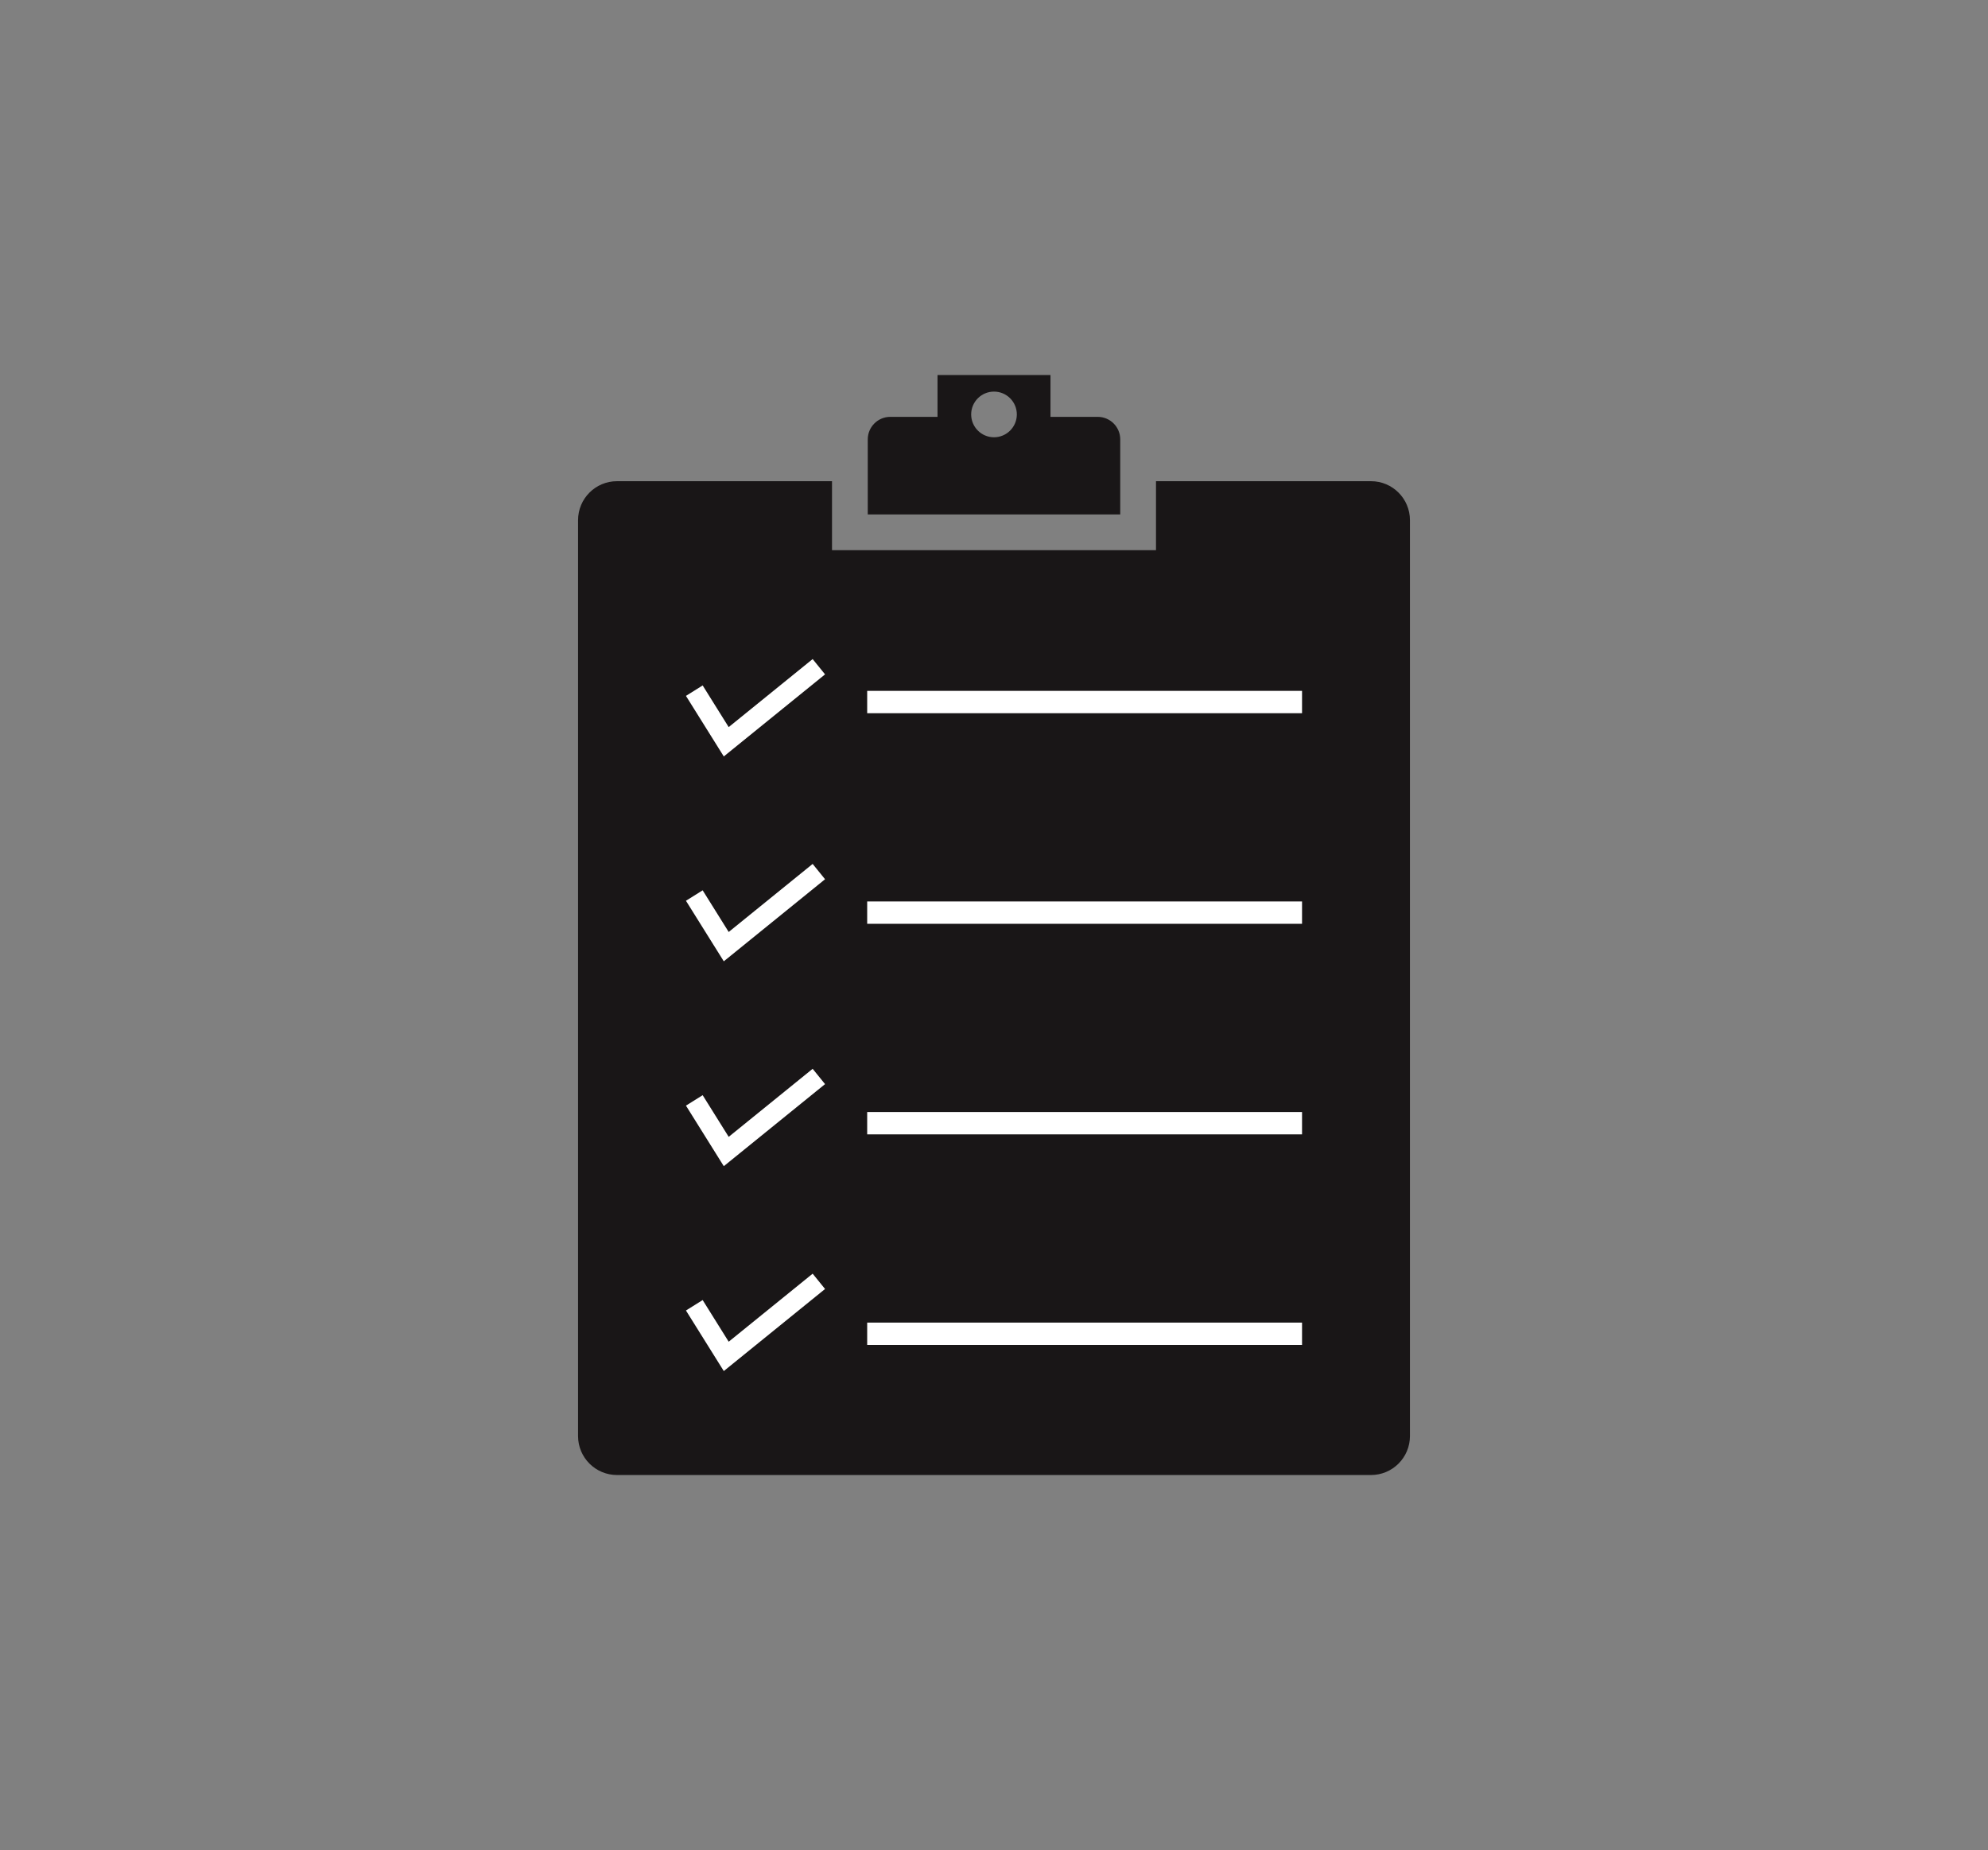 <?xml version="1.0" encoding="UTF-8"?>
<svg id="Capa_7" data-name="Capa 7" xmlns="http://www.w3.org/2000/svg" viewBox="0 0 3112.71 2896.18">
  <rect x="0" y="0" width="3112.71" height="2896.18" fill="#808080" stroke="none"/>
  <defs>
    <style>
      .cls-1 {
        fill: #191617;
      }

      .cls-1, .cls-2 {
        stroke-width: 0px;
      }

      .cls-2 {
        fill: #fff;
      }
    </style>
  </defs>
  <path class="cls-1" d="m2146.64,753.28h-336.64v108.02h-507.29v-108.02h-336.64c-33.67,0-60.97,27.3-60.97,60.97v1433.83c0,33.67,27.3,60.97,60.97,60.97h1180.57c33.67,0,60.97-27.3,60.97-60.97V814.25c0-33.67-27.3-60.97-60.97-60.97Z"/>
  <g>
    <rect class="cls-2" x="1357.8" y="1081.51" width="680.87" height="34.99"/>
    <rect class="cls-2" x="1357.8" y="1411.16" width="680.87" height="34.99"/>
    <rect class="cls-2" x="1357.8" y="1740.8" width="680.87" height="34.99"/>
    <rect class="cls-2" x="1357.8" y="2070.45" width="680.87" height="34.99"/>
    <polygon class="cls-2" points="1133.28 1184.16 1074.03 1089.37 1100.19 1073.02 1140.95 1138.24 1272.41 1031.72 1291.83 1055.68 1133.28 1184.16"/>
    <polygon class="cls-2" points="1133.28 1504.88 1074.03 1410.09 1100.19 1393.74 1140.95 1458.96 1272.41 1352.43 1291.83 1376.39 1133.28 1504.88"/>
    <polygon class="cls-2" points="1133.28 1825.59 1074.03 1730.8 1100.19 1714.45 1140.95 1779.67 1272.41 1673.14 1291.83 1697.11 1133.28 1825.59"/>
    <polygon class="cls-2" points="1133.28 2146.3 1074.03 2051.51 1100.19 2035.17 1140.95 2100.38 1272.41 1993.86 1291.83 2017.82 1133.28 2146.3"/>
  </g>
  <path class="cls-1" d="m1718.73,652.56h-73.93v-65.43h-176.87v65.43h-73.93c-19.49,0-35.3,15.78-35.3,35.27v117.5h395.31v-117.5c0-19.49-15.78-35.27-35.27-35.27Zm-162.39,31.95c-19.73,0-35.73-16.03-35.73-35.76s15.99-35.72,35.73-35.72,35.76,15.99,35.76,35.72-16.02,35.76-35.76,35.76Z"/>
</svg>